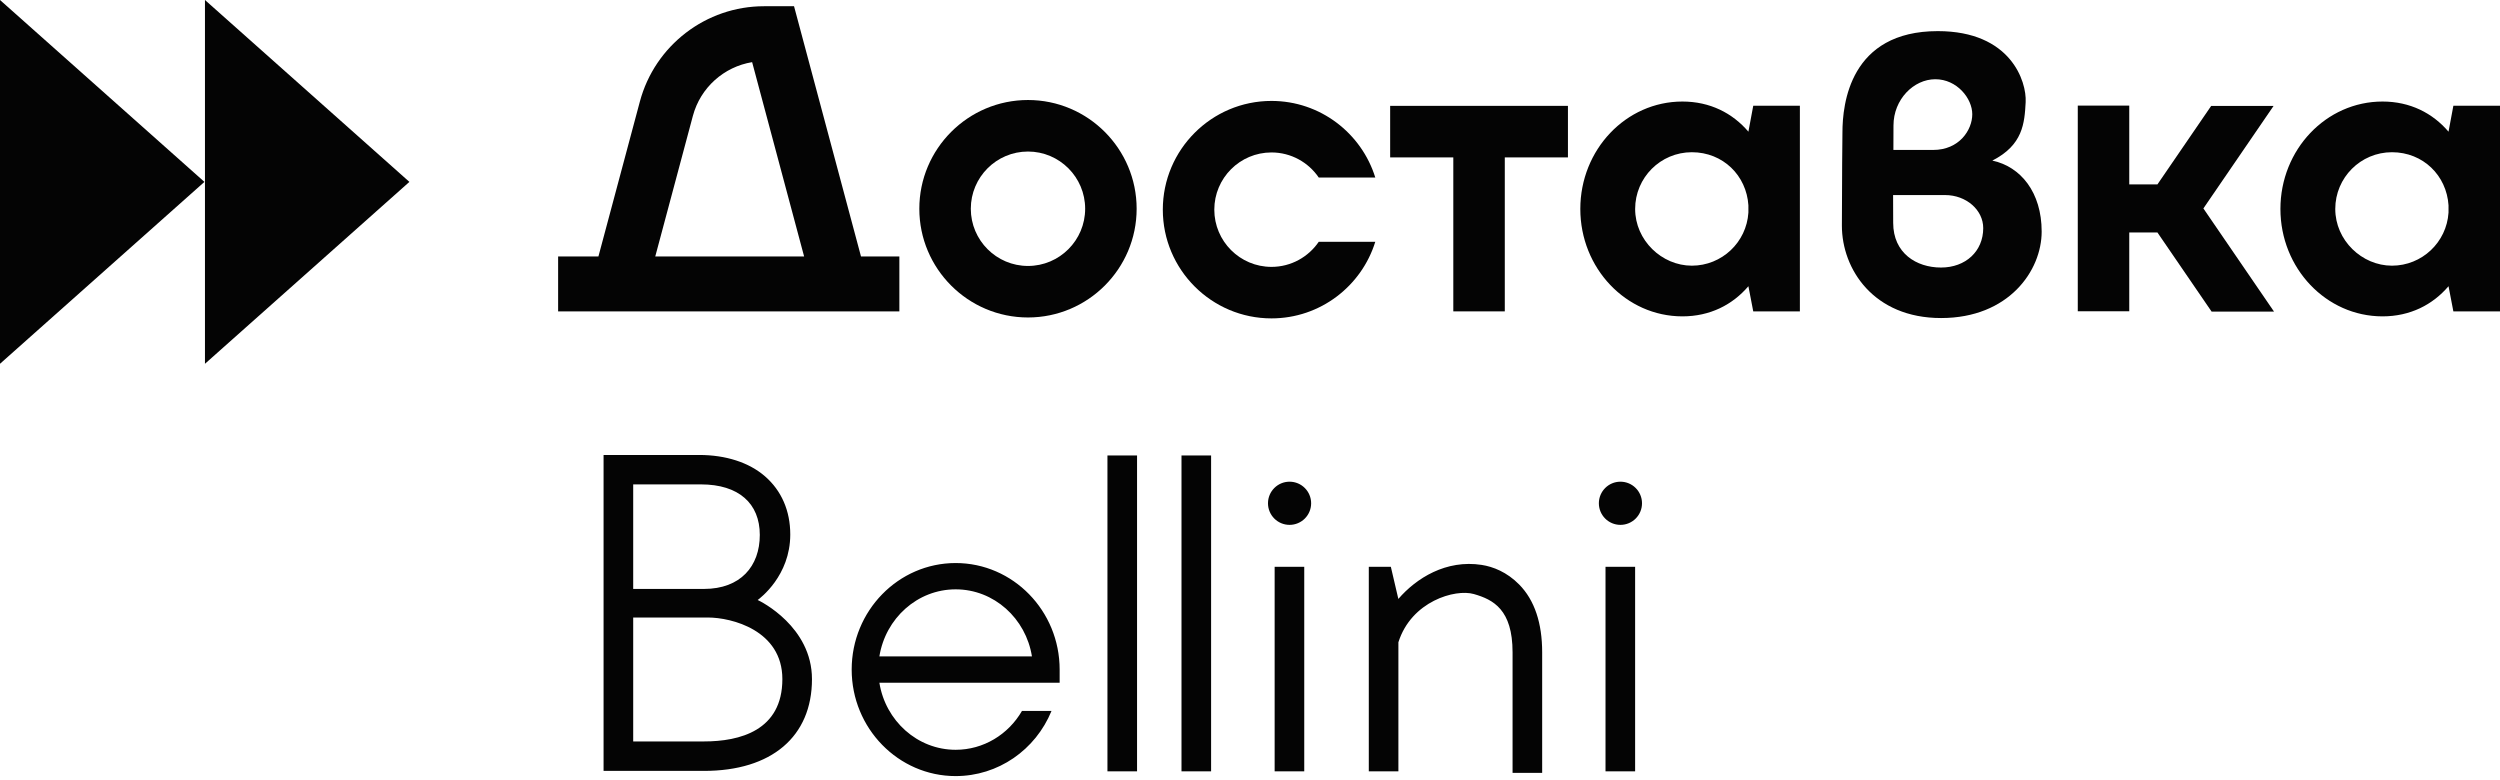 <?xml version="1.0" encoding="UTF-8"?> <svg xmlns="http://www.w3.org/2000/svg" width="189" height="59" viewBox="0 0 189 59" fill="none"><path d="M15.455 13.751L0 27.502V0L15.455 13.751Z" fill="#040404"></path><path d="M30.95 13.751L15.495 27.502V0L30.95 13.751Z" fill="#040404"></path><path d="M83.723 58.314H85.961V34.434H83.723V58.314ZM72.248 42.566C67.915 42.566 64.387 46.178 64.387 50.619C64.387 55.059 67.915 58.672 72.248 58.672C75.455 58.672 78.286 56.697 79.495 53.745H77.262C76.227 55.534 74.344 56.684 72.248 56.684C69.351 56.684 66.939 54.487 66.481 51.613H80.109V50.619C80.109 46.178 76.582 42.566 72.248 42.566ZM66.481 49.625C66.941 46.751 69.351 44.554 72.248 44.554C75.145 44.554 77.558 46.751 78.015 49.625H66.479H66.481ZM57.282 45.359C57.45 45.23 59.744 43.535 59.744 40.409C59.744 38.617 59.083 37.095 57.835 36.01C56.619 34.955 54.859 34.396 52.863 34.396H45.63V58.28H53.222C58.334 58.28 61.385 55.686 61.385 51.342C61.385 47.382 57.508 45.461 57.282 45.361V45.359ZM47.87 36.62H52.99C55.856 36.62 57.441 38.067 57.441 40.44C57.441 42.812 55.979 44.523 53.222 44.523H47.87V36.62ZM53.222 56.053H47.87V46.684H53.518C55.314 46.684 59.147 47.651 59.147 51.34C59.147 55.234 55.925 56.053 53.222 56.053ZM89.321 58.314H91.559V34.434H89.321V58.314ZM121.377 58.314H123.615V42.85H121.377V58.314ZM96.363 58.314H98.601V42.85H96.363V58.314ZM122.505 36.416C121.604 36.416 120.874 37.147 120.874 38.048C120.874 38.95 121.604 39.68 122.505 39.68C123.406 39.68 124.136 38.95 124.136 38.048C124.136 37.147 123.406 36.416 122.505 36.416ZM112.024 42.708C109.321 42.287 107.067 43.714 105.715 45.28L105.148 42.85H103.481V58.314H105.719V48.554C106.702 45.446 110.022 44.508 111.422 44.909C112.892 45.33 114.35 46.084 114.35 49.313V58.428H116.588V49.313C116.588 47.124 116.023 45.378 114.847 44.186C113.914 43.241 112.871 42.841 112.022 42.708H112.024ZM97.491 36.416C96.59 36.416 95.86 37.147 95.86 38.048C95.86 38.95 96.59 39.68 97.491 39.68C98.392 39.68 99.122 38.95 99.122 38.048C99.122 37.147 98.392 36.416 97.491 36.416Z" fill="#040404"></path><path d="M105.096 8.003V11.9H109.87V23.54H113.762V11.9H118.536V8.003H105.096Z" fill="#040404"></path><path d="M77.716 24.001C73.186 24.001 69.501 20.314 69.501 15.781C69.501 11.248 73.186 7.561 77.716 7.561C82.245 7.561 85.93 11.248 85.93 15.781C85.93 20.314 82.245 24.001 77.716 24.001ZM77.716 11.456C75.332 11.456 73.393 13.395 73.393 15.781C73.393 18.167 75.332 20.106 77.716 20.106C80.1 20.106 82.038 18.167 82.038 15.781C82.038 13.395 80.1 11.456 77.716 11.456Z" fill="#040404"></path><path d="M185.475 7.993L185.108 9.956C183.906 8.545 182.2 7.676 180.117 7.676C175.854 7.676 172.4 11.311 172.4 15.796C172.4 20.281 175.856 23.917 180.117 23.917C182.2 23.917 183.906 23.048 185.108 21.637L185.475 23.542H189V7.993H185.475ZM185.108 16.073C184.966 18.313 183.106 20.085 180.832 20.085C178.557 20.085 176.546 18.165 176.546 15.796C176.546 13.428 178.465 11.508 180.832 11.508C183.199 11.508 184.964 13.28 185.108 15.52V16.073Z" fill="#040404"></path><path d="M132.546 7.993L132.179 9.956C130.977 8.545 129.271 7.676 127.189 7.676C122.926 7.676 119.472 11.311 119.472 15.796C119.472 20.281 122.928 23.917 127.189 23.917C129.271 23.917 130.977 23.048 132.179 21.637L132.546 23.542H136.071V7.993H132.546ZM132.179 16.073C132.037 18.313 130.178 20.085 127.903 20.085C125.629 20.085 123.617 18.165 123.617 15.796C123.617 13.428 125.536 11.508 127.903 11.508C130.27 11.508 132.035 13.28 132.179 15.52V16.073Z" fill="#040404"></path><path d="M96.123 20.176C93.739 20.176 91.801 18.236 91.801 15.85C91.801 13.464 93.739 11.525 96.123 11.525C97.606 11.525 98.918 12.277 99.697 13.42H103.971C102.933 10.07 99.808 7.63 96.123 7.63C91.594 7.63 87.909 11.317 87.909 15.85C87.909 20.383 91.594 24.07 96.123 24.07C99.808 24.07 102.933 21.631 103.971 18.28H99.697C98.918 19.424 97.606 20.176 96.123 20.176Z" fill="#040404"></path><path d="M150.621 12.14C152.934 10.963 153.055 9.32 153.14 7.72C153.222 6.169 152.026 2.353 146.497 2.353C139.854 2.353 139.289 7.859 139.289 10.012C139.289 10.012 139.247 13.778 139.247 17.063C139.247 20.349 141.646 24.044 146.747 24.044C151.847 24.044 154.35 20.476 154.35 17.507C154.35 14.539 152.767 12.599 150.621 12.14ZM143.147 9.489C143.147 7.511 144.676 5.99 146.311 5.99C147.945 5.99 149.104 7.44 149.104 8.634C149.104 9.827 148.122 11.336 146.145 11.336H143.141C143.141 11.336 143.147 9.829 143.147 9.489ZM146.741 20.226C144.874 20.226 143.125 19.136 143.125 16.848C143.125 15.658 143.118 14.747 143.118 14.747H147.054C148.635 14.747 149.932 15.864 149.932 17.246C149.932 18.991 148.608 20.226 146.741 20.226Z" fill="#040404"></path><path d="M166.576 15.758L171.883 8.007H167.165L163.102 13.941H160.972V7.984H157.08V23.532H160.972V17.576H163.102L167.196 23.555H171.914L166.576 15.758Z" fill="#040404"></path><path d="M65.091 19.387L60.029 0.471H57.762C53.37 0.471 49.509 3.435 48.374 7.68L45.241 19.387H42.194V23.542H67.992V19.387H65.093H65.091ZM49.538 19.387L52.383 8.755C52.956 6.619 54.733 5.048 56.861 4.698L60.791 19.387H49.538Z" fill="#040404"></path></svg> 